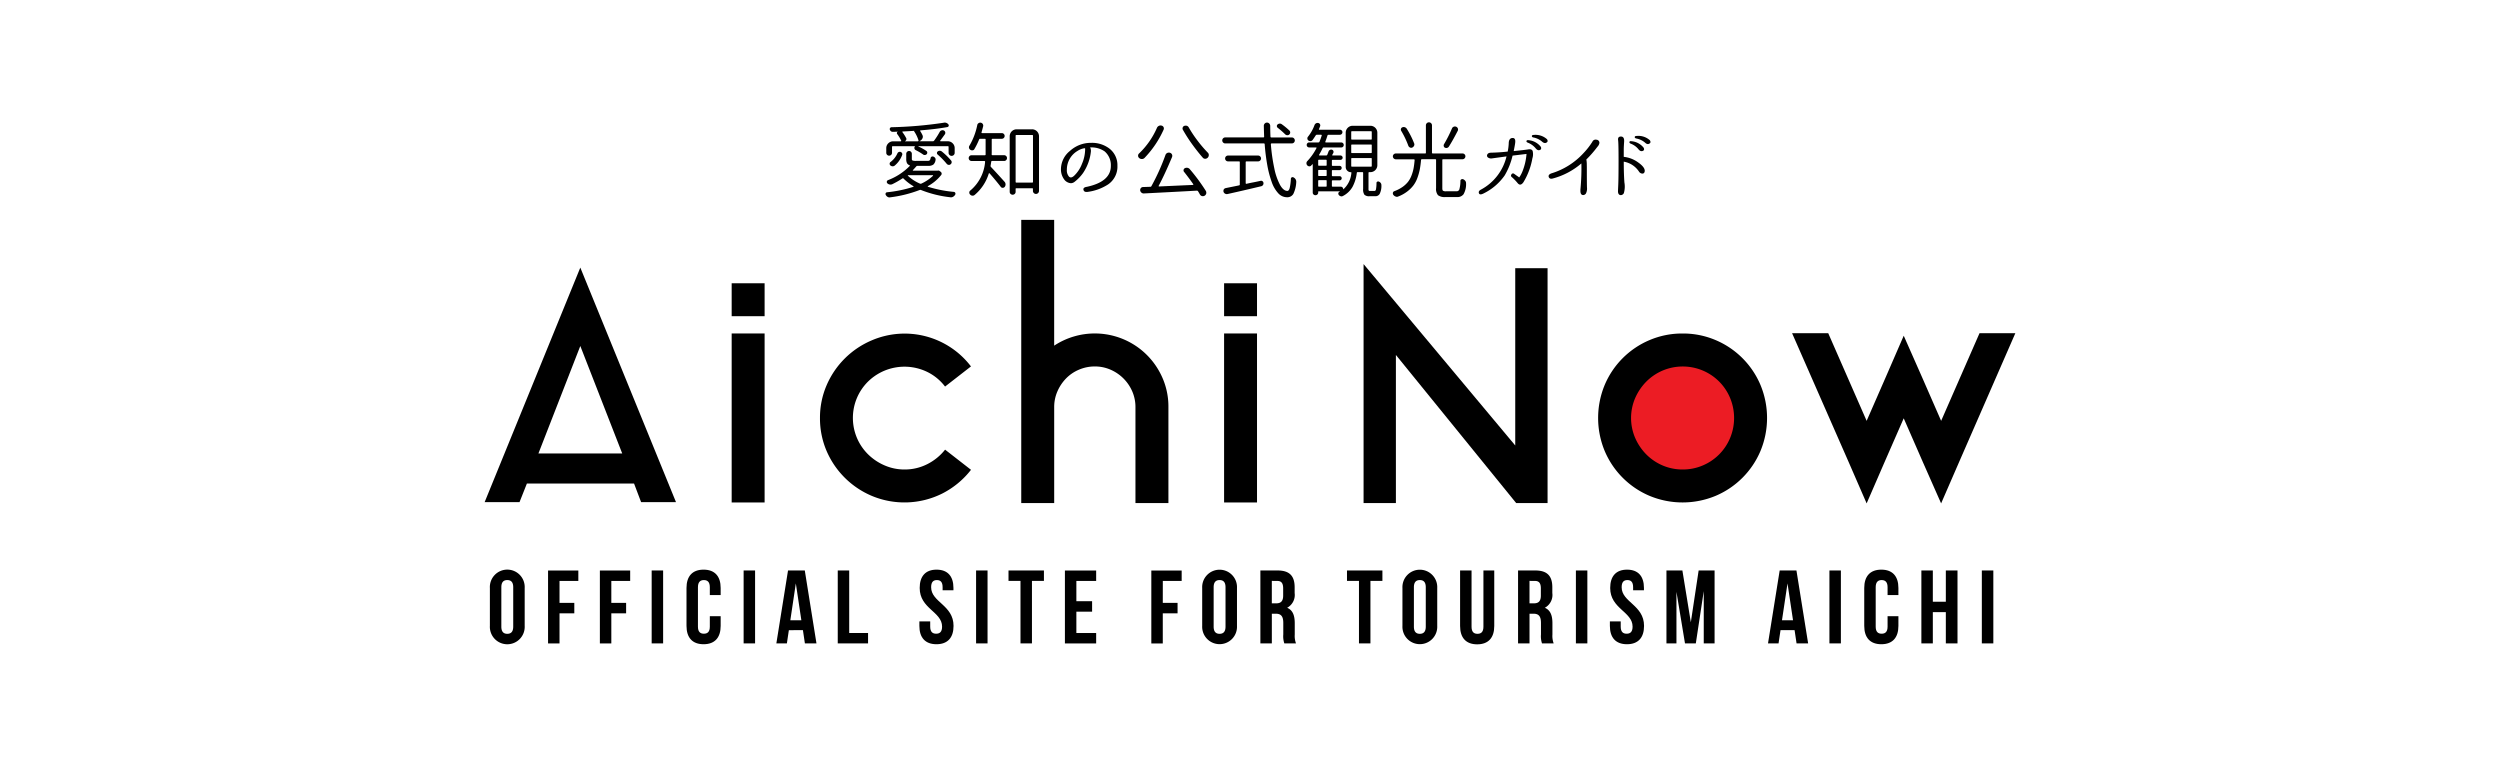 <svg xmlns="http://www.w3.org/2000/svg" width="300" height="92" viewBox="0 0 300 92">
  <defs>
    <style>
      .a {
        fill: #ec1c24;
      }
    </style>
  </defs>
  <g>
    <g>
      <g>
        <path d="M58.158,60.255,69.637,32.111,81.119,60.255H76.932l-.844-2.228H63.226l-.883,2.228Zm6.452-5.837H74.667l-5.03-12.9Z"/>
        <path d="M87.8,37.946V33.991h3.953v3.955Zm3.953,2.073V60.293H87.8V40.019Z"/>
        <path d="M108.534,56.339a5.957,5.957,0,0,0,2.763-.653,6.354,6.354,0,0,0,2.114-1.728l3.109,2.419a10.242,10.242,0,0,1-3.457,2.851,10.155,10.155,0,0,1-8.447.278,10.238,10.238,0,0,1-5.426-5.393,9.9,9.9,0,0,1-.793-3.957,9.8,9.8,0,0,1,.793-3.916,10.233,10.233,0,0,1,5.426-5.4,10.01,10.01,0,0,1,11.9,3.13l-3.109,2.418a5.984,5.984,0,0,0-2.114-1.746,6.25,6.25,0,0,0-7.142,1.16,6.156,6.156,0,0,0-1.324,1.965,6.163,6.163,0,0,0,0,4.769,6.127,6.127,0,0,0,1.324,1.966,6.433,6.433,0,0,0,1.978,1.336A5.936,5.936,0,0,0,108.534,56.339Z"/>
        <path d="M136.255,41.479a8.814,8.814,0,0,1,2.879,3.13,8.593,8.593,0,0,1,1.076,4.243V60.37h-3.955V48.852a4.684,4.684,0,0,0-.384-1.883,5,5,0,0,0-2.613-2.61,4.653,4.653,0,0,0-1.878-.384,4.8,4.8,0,0,0-1.9.384,4.726,4.726,0,0,0-1.554,1.055,5.19,5.19,0,0,0-1.038,1.555,4.668,4.668,0,0,0-.385,1.883V60.37h-3.953V26.388H126.5V41.479a8.856,8.856,0,0,1,9.754,0Z"/>
        <path d="M146.891,37.946V33.991h3.951v3.955Zm3.951,2.073V60.293h-3.951V40.019Z"/>
        <path d="M167.508,60.37h-3.879V31.688l18.2,21.769V32.186h3.879V60.37h-3.764L167.508,42.594Z"/>
        <path d="M201.91,40.021a9.953,9.953,0,0,1,3.955.787,10.1,10.1,0,0,1,5.394,5.393,10.336,10.336,0,0,1,0,7.912,10.117,10.117,0,0,1-5.394,5.393,10.329,10.329,0,0,1-7.909,0,10.115,10.115,0,0,1-5.395-5.393,10.348,10.348,0,0,1,0-7.912,10.1,10.1,0,0,1,5.395-5.393A9.951,9.951,0,0,1,201.91,40.021Z"/>
        <path class="a" d="M201.929,56.339a6.046,6.046,0,0,0,2.391-.48,6.12,6.12,0,0,0,3.293-3.3,6.262,6.262,0,0,0,0-4.8,6.122,6.122,0,0,0-3.293-3.3,6.2,6.2,0,0,0-4.784,0,6.185,6.185,0,0,0-1.971,1.325,6.5,6.5,0,0,0-1.341,1.977,6.052,6.052,0,0,0,0,4.8,6.494,6.494,0,0,0,1.341,1.978,6.168,6.168,0,0,0,1.971,1.325A6.056,6.056,0,0,0,201.929,56.339Z"/>
        <path d="M241.842,39.982l-6.756,15.474-2.152,4.952-2.188-4.952-2.3-5.26-2.3,5.26-2.149,4.952-2.154-4.952-6.793-15.474h4.337l4.61,10.521,2.3-5.261,2.151-4.955,2.189,4.955,2.3,5.261,4.606-10.521Z"/>
      </g>
      <g>
        <path d="M58.786,70.557a2.091,2.091,0,1,1,4.176,0v4.551a2.091,2.091,0,1,1-4.176,0Zm1.375,4.638c0,.625.276.862.712.862s.714-.237.714-.862V70.47c0-.625-.276-.862-.714-.862s-.712.237-.712.862Z"/>
        <path d="M67.142,72.345h1.775V73.6H67.142v3.612H65.767v-8.75H69.4v1.25H67.142Z"/>
        <path d="M73.359,72.345h1.775V73.6H73.359v3.612H71.985v-8.75h3.636v1.25H73.359Z"/>
        <path d="M78.2,68.457h1.375v8.75H78.2Z"/>
        <path d="M86.479,73.945v1.163c0,1.4-.7,2.2-2.05,2.2s-2.049-.8-2.049-2.2V70.557c0-1.4.7-2.2,2.049-2.2s2.05.8,2.05,2.2v.851h-1.3V70.47c0-.625-.275-.862-.713-.862s-.713.237-.713.862v4.725c0,.625.276.85.713.85s.713-.225.713-.85v-1.25Z"/>
        <path d="M89.235,68.457H90.61v8.75H89.235Z"/>
        <path d="M97.976,77.207H96.588l-.237-1.587H94.663l-.237,1.587H93.163l1.4-8.75h2.012Zm-3.137-2.774h1.324L95.5,70.008Z"/>
        <path d="M100.53,68.457h1.375v7.5h2.262v1.25H100.53Z"/>
        <path d="M112.387,68.358c1.338,0,2.026.8,2.026,2.2v.276h-1.3V70.47c0-.625-.251-.862-.687-.862s-.689.237-.689.862c0,1.8,2.688,2.137,2.688,4.638,0,1.4-.7,2.2-2.05,2.2s-2.05-.8-2.05-2.2V74.57h1.3v.625c0,.625.275.85.713.85s.712-.225.712-.85c0-1.8-2.687-2.137-2.687-4.638C110.363,69.158,111.051,68.358,112.387,68.358Z"/>
        <path d="M117.13,68.457h1.376v8.75H117.13Z"/>
        <path d="M121.021,68.457h4.25v1.25h-1.437v7.5h-1.375v-7.5h-1.438Z"/>
        <path d="M129.164,72.145h1.888V73.4h-1.888v2.562h2.375v1.25h-3.75v-8.75h3.75v1.25h-2.375Z"/>
        <path d="M139.534,72.345h1.774V73.6h-1.774v3.612h-1.375v-8.75H141.8v1.25h-2.262Z"/>
        <path d="M144.263,70.557a2.09,2.09,0,1,1,4.175,0v4.551a2.09,2.09,0,1,1-4.175,0Zm1.375,4.638c0,.625.275.862.712.862s.713-.237.713-.862V70.47c0-.625-.275-.862-.713-.862s-.712.237-.712.862Z"/>
        <path d="M154.118,77.207a2.691,2.691,0,0,1-.124-1.074V74.758c0-.813-.276-1.113-.9-1.113h-.474v3.562h-1.375v-8.75h2.074c1.425,0,2.038.663,2.038,2.013v.688a1.746,1.746,0,0,1-.9,1.775c.687.287.913.949.913,1.862v1.35a2.581,2.581,0,0,0,.149,1.062Zm-1.5-7.5V72.4h.536c.513,0,.826-.225.826-.925v-.862c0-.626-.212-.9-.7-.9Z"/>
        <path d="M161.639,68.457h4.25v1.25h-1.437v7.5h-1.376v-7.5h-1.437Z"/>
        <path d="M168.293,70.557a2.09,2.09,0,1,1,4.175,0v4.551a2.09,2.09,0,1,1-4.175,0Zm1.375,4.638c0,.625.275.862.712.862s.713-.237.713-.862V70.47c0-.625-.275-.862-.713-.862s-.712.237-.712.862Z"/>
        <path d="M176.586,68.457v6.75c0,.626.275.85.712.85s.713-.224.713-.85v-6.75h1.3V75.12c0,1.4-.7,2.2-2.05,2.2s-2.05-.8-2.05-2.2V68.457Z"/>
        <path d="M185.04,77.207a2.691,2.691,0,0,1-.124-1.074V74.758c0-.813-.276-1.113-.9-1.113h-.474v3.562h-1.375v-8.75h2.074c1.425,0,2.037.663,2.037,2.013v.688a1.746,1.746,0,0,1-.9,1.775c.687.287.913.949.913,1.862v1.35a2.581,2.581,0,0,0,.149,1.062Zm-1.5-7.5V72.4h.536c.513,0,.826-.225.826-.925v-.862c0-.626-.212-.9-.7-.9Z"/>
        <path d="M189.108,68.457h1.375v8.75h-1.375Z"/>
        <path d="M195.248,68.358c1.338,0,2.026.8,2.026,2.2v.276h-1.3V70.47c0-.625-.251-.862-.687-.862s-.688.237-.688.862c0,1.8,2.687,2.137,2.687,4.638,0,1.4-.7,2.2-2.05,2.2s-2.05-.8-2.05-2.2V74.57h1.3v.625c0,.625.274.85.712.85s.712-.225.712-.85c0-1.8-2.687-2.137-2.687-4.638C193.224,69.158,193.912,68.358,195.248,68.358Z"/>
        <path d="M202.9,74.67l.937-6.213h1.913v8.75h-1.3V70.933l-.951,6.274h-1.3l-1.025-6.187v6.187h-1.2v-8.75h1.913Z"/>
        <path d="M216.976,77.207h-1.389l-.237-1.587h-1.687l-.237,1.587h-1.264l1.4-8.75h2.012Zm-3.138-2.774h1.325l-.663-4.425Z"/>
        <path d="M219.531,68.457h1.375v8.75h-1.375Z"/>
        <path d="M227.809,73.945v1.163c0,1.4-.7,2.2-2.05,2.2s-2.05-.8-2.05-2.2V70.557c0-1.4.7-2.2,2.05-2.2s2.05.8,2.05,2.2v.851h-1.3V70.47c0-.625-.275-.862-.713-.862s-.712.237-.712.862v4.725c0,.625.275.85.712.85s.713-.225.713-.85v-1.25Z"/>
        <path d="M231.94,77.207h-1.375v-8.75h1.375v3.751H233.5V68.457h1.4v8.75h-1.4V73.458H231.94Z"/>
        <path d="M237.82,68.457H239.2v8.75H237.82Z"/>
      </g>
    </g>
    <g>
      <path d="M112.534,20.475a.247.247,0,0,1,.211.039l.135.1a.268.268,0,0,1,.115.182.247.247,0,0,1-.048.2,5.239,5.239,0,0,1-1.595,1.336.031.031,0,0,0-.024.039.046.046,0,0,0,.024.038,14.829,14.829,0,0,0,3.1.615.214.214,0,0,1,.183.125.253.253,0,0,1,.019.1.224.224,0,0,1-.038.125.7.7,0,0,1-.25.24.54.54,0,0,1-.26.068.259.259,0,0,1-.067-.01,13.45,13.45,0,0,1-3.5-.865.236.236,0,0,0-.173-.01,14.971,14.971,0,0,1-3.566.885.193.193,0,0,1-.057.009.418.418,0,0,1-.231-.067.545.545,0,0,1-.212-.221.213.213,0,0,1-.038-.116.256.256,0,0,1,.019-.1.2.2,0,0,1,.163-.115,15.216,15.216,0,0,0,3.162-.654.046.046,0,0,0,.024-.038.03.03,0,0,0-.024-.038,5.967,5.967,0,0,1-1.181-.913.1.1,0,0,0-.145-.01,10.578,10.578,0,0,1-1.22.692.546.546,0,0,1-.3.029.553.553,0,0,1-.278-.144.233.233,0,0,1,.067-.375,7.25,7.25,0,0,0,2.615-1.7.058.058,0,0,0,.018-.058.059.059,0,0,0-.047-.038.555.555,0,0,1-.3-.255,1.124,1.124,0,0,1-.086-.5v-.606a.328.328,0,0,1,.1-.244.324.324,0,0,1,.24-.1.313.313,0,0,1,.236.1.339.339,0,0,1,.095.244v.6a.2.2,0,0,0,.092.2,1.205,1.205,0,0,0,.408.043h1.384a.391.391,0,0,0,.255-.063.484.484,0,0,0,.111-.274.229.229,0,0,1,.115-.163.239.239,0,0,1,.211-.019.441.441,0,0,1,.217.163.308.308,0,0,1,.053.25.89.89,0,0,1-.27.553,1.009,1.009,0,0,1-.615.149h-1.278a.19.19,0,0,0-.153.067c-.136.16-.27.307-.4.442a.038.038,0,0,0,.028.067h2.951Zm-5.391-2.931a.085.085,0,0,0-.1.1v.673a.346.346,0,1,1-.691,0v-.519a.8.8,0,0,1,.244-.6.816.816,0,0,1,.591-.24h.894a.066.066,0,0,0,.058-.029.062.062,0,0,0,0-.067,4.78,4.78,0,0,0-.481-.788.181.181,0,0,1-.029-.15.15.15,0,0,1,.1-.11V15.8c-.135.007-.337.013-.606.02a.327.327,0,0,1-.216-.077.428.428,0,0,1-.13-.193.206.206,0,0,1,.029-.182.2.2,0,0,1,.154-.1,48.7,48.7,0,0,0,6.276-.538.447.447,0,0,1,.125-.019.565.565,0,0,1,.442.211.2.2,0,0,1-.116.327q-1.326.24-3.21.394a.053.053,0,0,0-.053.029.056.056,0,0,0,0,.057,3.5,3.5,0,0,1,.27.481.437.437,0,0,1-.01.413.6.6,0,0,1-.327.3c-.006,0-.006.009,0,.029h1.586a.186.186,0,0,0,.154-.077,9.165,9.165,0,0,0,.673-1.057.394.394,0,0,1,.22-.173.352.352,0,0,1,.279.019.313.313,0,0,1,.116.451q-.337.471-.558.76a.036.036,0,0,0,0,.048.045.045,0,0,0,.042.029h.856a.814.814,0,0,1,.591.24.8.8,0,0,1,.245.6v.548a.365.365,0,1,1-.73,0v-.7a.086.086,0,0,0-.1-.1h-3.517c-.013,0-.019,0-.019.014a.032.032,0,0,0,.009.024,5.987,5.987,0,0,1,.952.529.237.237,0,0,1,.115.188.264.264,0,0,1-.067.206.347.347,0,0,1-.212.1.28.28,0,0,1-.22-.063,6.708,6.708,0,0,0-.894-.528.271.271,0,0,1-.149-.2.278.278,0,0,1,.062-.24c.006,0,.008,0,0-.015s-.008-.014-.015-.014Zm.211,2.335a.374.374,0,0,1-.259.077.417.417,0,0,1-.26-.115.253.253,0,0,1-.077-.207.261.261,0,0,1,.115-.2,2.634,2.634,0,0,0,.817-1.028.3.3,0,0,1,.164-.163.311.311,0,0,1,.23-.01.317.317,0,0,1,.169.159.264.264,0,0,1,0,.225A2.99,2.99,0,0,1,107.354,19.879Zm2.345-4.113c-.019-.032-.013-.051.019-.058V15.7q-.9.057-1.384.077c-.025,0-.042.009-.048.028a.067.067,0,0,0,.009.058,4.914,4.914,0,0,1,.453.721.234.234,0,0,1,0,.2.273.273,0,0,1-.149.153c0,.014,0,.02.01.02h1.538a.075.075,0,0,0,.062-.034.069.069,0,0,0,.015-.062A4.074,4.074,0,0,0,109.7,15.766Zm2.258,5.334a.044.044,0,0,0,.01-.048.038.038,0,0,0-.039-.029h-2.95a.037.037,0,0,0-.038.029c-.006.019,0,.032.009.038a4.922,4.922,0,0,0,1.442.942.2.2,0,0,0,.173,0A5.215,5.215,0,0,0,111.957,21.1Zm.558-2.557a.227.227,0,0,1-.081-.192.22.22,0,0,1,.1-.182.4.4,0,0,1,.241-.077h.009a.424.424,0,0,1,.25.1,8.288,8.288,0,0,1,1.095,1.067.3.3,0,0,1,.068.245.3.3,0,0,1-.135.216.282.282,0,0,1-.24.062.352.352,0,0,1-.221-.129A8.8,8.8,0,0,0,112.515,18.543Z"/>
      <path d="M119.107,16.66a.085.085,0,0,0-.1.1v1.528a2.14,2.14,0,0,1-.01.24.1.1,0,0,0,.029.068.094.094,0,0,0,.068.028h1.4a.346.346,0,0,1,.245.591.331.331,0,0,1-.245.1h-1.442a.1.1,0,0,0-.106.1c-.019.129-.044.286-.076.471a.191.191,0,0,0,.057.164q.481.5,1.624,1.768a.473.473,0,0,1,.116.317.465.465,0,0,1-.1.288.305.305,0,0,1-.245.116.273.273,0,0,1-.236-.125q-.556-.722-1.336-1.615a.061.061,0,0,0-.053-.014.046.046,0,0,0-.042.034,5.4,5.4,0,0,1-1.711,2.585.35.35,0,0,1-.222.077h-.048a.411.411,0,0,1-.259-.135.323.323,0,0,1-.1-.249.284.284,0,0,1,.12-.231,5.013,5.013,0,0,0,1.778-3.451.1.1,0,0,0-.024-.067.079.079,0,0,0-.063-.029h-1.528a.341.341,0,0,1-.254-.1.348.348,0,0,1,0-.49.345.345,0,0,1,.254-.1h1.576a.085.085,0,0,0,.1-.1V16.756a.085.085,0,0,0-.1-.1h-.557a.118.118,0,0,0-.125.086,8.685,8.685,0,0,1-.567,1.153.27.27,0,0,1-.216.145.379.379,0,0,1-.274-.068.359.359,0,0,1-.154-.23.338.338,0,0,1,.058-.269,7.97,7.97,0,0,0,.932-2.461.331.331,0,0,1,.154-.23.346.346,0,0,1,.2-.067.331.331,0,0,1,.077.009.339.339,0,0,1,.227.154.347.347,0,0,1,.052.269c-.057.23-.125.477-.2.74a.067.067,0,0,0,.068.086h2.364a.334.334,0,0,1,.245.1.337.337,0,0,1,0,.481.334.334,0,0,1-.245.1Zm2.057-.308a.836.836,0,0,1,.836-.836h1.845a.835.835,0,0,1,.836.836v6.555a.365.365,0,1,1-.73,0v-.241c0-.051-.023-.076-.067-.076h-1.932c-.051,0-.077.028-.077.086v.337a.334.334,0,0,1-.106.254.348.348,0,0,1-.249.1.353.353,0,0,1-.251-.1.337.337,0,0,1-.105-.254Zm.711,5.459a.085.085,0,0,0,.1.1h1.884a.085.085,0,0,0,.1-.1V16.3a.085.085,0,0,0-.1-.1h-1.884a.085.085,0,0,0-.1.1Z"/>
      <path d="M130.823,17.7a.959.959,0,0,1,.087.461,5.666,5.666,0,0,1-.952,2.614,5.076,5.076,0,0,1-.99,1.029.766.766,0,0,1-.451.182,1.107,1.107,0,0,1-.721-.336,2.007,2.007,0,0,1-.481-1.375,2.832,2.832,0,0,1,1.076-2.162,3.716,3.716,0,0,1,2.557-.971,3.422,3.422,0,0,1,1.951.529,2.5,2.5,0,0,1,1.192,2.21,2.586,2.586,0,0,1-1.134,2.259,5.928,5.928,0,0,1-2.5.894c-.256.019-.4-.068-.442-.26s.1-.31.413-.356q2.874-.624,2.874-2.508a2.17,2.17,0,0,0-.74-1.739,2.726,2.726,0,0,0-1.625-.481C130.8,17.688,130.765,17.691,130.823,17.7Zm-1.989,3.44h.009a3.877,3.877,0,0,0,.99-1.47,4.522,4.522,0,0,0,.385-1.826q0-.076-.135-.048a2.161,2.161,0,0,0-.8.327,2.592,2.592,0,0,0-1.259,2.229,1.13,1.13,0,0,0,.27.856.373.373,0,0,0,.221.086A.566.566,0,0,0,128.834,21.138Z"/>
      <path d="M138.838,15.333a.451.451,0,0,1,.231-.23.423.423,0,0,1,.192-.048.472.472,0,0,1,.134.019.349.349,0,0,1,.231.5,11.935,11.935,0,0,1-2.278,3.373.433.433,0,0,1-.317.135h-.01a.47.47,0,0,1-.317-.116.364.364,0,0,1-.134-.288.337.337,0,0,1,.115-.259A9.5,9.5,0,0,0,138.838,15.333Zm3.258,5.305a.293.293,0,0,1,.1-.461.507.507,0,0,1,.212-.048.579.579,0,0,1,.1.01.491.491,0,0,1,.269.163,22.574,22.574,0,0,1,1.923,2.605.44.44,0,0,1,.057.211.574.574,0,0,1-.009.106.429.429,0,0,1-.193.26.388.388,0,0,1-.2.057.649.649,0,0,1-.116-.01.42.42,0,0,1-.25-.192q-.1-.192-.23-.394a.161.161,0,0,0-.154-.067q-2.019.115-6.344.336h-.028a.4.4,0,0,1-.26-.1.44.44,0,0,1-.153-.269V22.8a.362.362,0,0,1,.086-.231.336.336,0,0,1,.25-.124l.884-.03a.136.136,0,0,0,.135-.086,25.435,25.435,0,0,0,1.672-3.71.448.448,0,0,1,.212-.259.5.5,0,0,1,.211-.048.441.441,0,0,1,.124.019.379.379,0,0,1,.241.2.369.369,0,0,1,.039.163.438.438,0,0,1-.029.154q-.874,2.085-1.605,3.45a.065.065,0,0,0,0,.053.058.058,0,0,0,.053.024q2.182-.1,4.056-.182a.049.049,0,0,0,.044-.029.058.058,0,0,0,0-.058Q142.671,21.359,142.1,20.638Zm-.145-5.055a.3.3,0,0,1-.047-.163.351.351,0,0,1,.019-.115.316.316,0,0,1,.192-.2.5.5,0,0,1,.164-.029.581.581,0,0,1,.143.019.421.421,0,0,1,.231.2,13.972,13.972,0,0,0,1.057,1.59,14.8,14.8,0,0,0,1.231,1.437.381.381,0,0,1,.115.279.446.446,0,0,1-.125.317.439.439,0,0,1-.3.135h-.009a.366.366,0,0,1-.289-.135q-.6-.682-1.254-1.581A18.567,18.567,0,0,1,141.951,15.583Z"/>
      <path d="M155.013,17.208H152.6a.089.089,0,0,0-.067.028.091.091,0,0,0-.03.068,21.91,21.91,0,0,0,.414,2.9,7.278,7.278,0,0,0,.687,1.985q.41.72.88.721c.121,0,.214-.116.278-.346a6.073,6.073,0,0,0,.144-1.125.184.184,0,0,1,.12-.163.2.2,0,0,1,.207.019.566.566,0,0,1,.317.49v.058a3.653,3.653,0,0,1-.351,1.432.843.843,0,0,1-.774.394,1.419,1.419,0,0,1-1.042-.485,3.817,3.817,0,0,1-.783-1.36,12.363,12.363,0,0,1-.524-2,24.428,24.428,0,0,1-.313-2.513.094.094,0,0,0-.105-.1h-4.623a.354.354,0,0,1-.259-.106.36.36,0,0,1,0-.51.353.353,0,0,1,.259-.105h4.575a.084.084,0,0,0,.062-.024.1.1,0,0,0,.024-.072q-.019-.5-.038-1.3a.377.377,0,0,1,.111-.269.356.356,0,0,1,.269-.115.37.37,0,0,1,.269.11.414.414,0,0,1,.12.274q0,.711.029,1.3a.094.094,0,0,0,.105.1h2.451a.355.355,0,0,1,.26.105.36.36,0,0,1,0,.51A.356.356,0,0,1,155.013,17.208Zm-5.43,2.162a.085.085,0,0,0-.1.1v2.509a.075.075,0,0,0,.029.062.07.07,0,0,0,.067.014c.167-.038.439-.1.817-.172s.669-.138.875-.183a.269.269,0,0,1,.23.048.273.273,0,0,1,.115.211.337.337,0,0,1-.062.25.351.351,0,0,1-.226.144q-2.211.53-4.027.932a.424.424,0,0,1-.293-.047.385.385,0,0,1-.187-.231.481.481,0,0,1,0-.193.292.292,0,0,1,.091-.153.34.34,0,0,1,.168-.087c.147-.032.4-.083.754-.154s.636-.127.841-.173a.106.106,0,0,0,.1-.115V19.466a.086.086,0,0,0-.1-.1h-1.306a.349.349,0,0,1-.251-.1.35.35,0,0,1,0-.5.353.353,0,0,1,.251-.1h3.6a.351.351,0,0,1,.25.1.348.348,0,0,1,0,.5.347.347,0,0,1-.25.1Zm5.142-3.71a.324.324,0,0,1,.1.245.328.328,0,0,1-.111.236.315.315,0,0,1-.245.086.387.387,0,0,1-.245-.106,9.725,9.725,0,0,0-.9-.788.25.25,0,0,1-.1-.2.226.226,0,0,1,.091-.2.425.425,0,0,1,.245-.1.376.376,0,0,1,.255.077A8.455,8.455,0,0,1,154.725,15.66Z"/>
      <path d="M164.431,22.916h.5c.089,0,.15-.057.183-.173a4.318,4.318,0,0,0,.066-.788.169.169,0,0,1,.1-.158.215.215,0,0,1,.2,0,.507.507,0,0,1,.221.183.426.426,0,0,1,.067.23,2.152,2.152,0,0,1-.212,1.067.59.59,0,0,1-.547.269h-.654a.82.82,0,0,1-.625-.178,1.119,1.119,0,0,1-.154-.7V20.754a.084.084,0,0,0-.095-.1h-.558a.092.092,0,0,0-.106.086,4.733,4.733,0,0,1-.514,1.682,2.8,2.8,0,0,1-1.167,1.105.341.341,0,0,1-.154.039.3.3,0,0,1-.106-.019.41.41,0,0,1-.221-.154.252.252,0,0,1,.077-.384l.057-.02a.016.016,0,0,0-.009-.029h-2.547a.043.043,0,0,0-.048.049v.1a.3.3,0,0,1-.1.226.339.339,0,0,1-.462,0,.3.3,0,0,1-.095-.226V19.726a.025.025,0,0,0-.015-.025.022.022,0,0,0-.024.006q-.067.076-.144.153a.275.275,0,0,1-.235.1.338.338,0,0,1-.236-.115.359.359,0,0,1-.1-.25.351.351,0,0,1,.1-.259,6.75,6.75,0,0,0,1.1-1.557.056.056,0,0,0,0-.058.053.053,0,0,0-.053-.029h-.817a.294.294,0,0,1-.3-.3.3.3,0,0,1,.3-.3h1.1a.138.138,0,0,0,.135-.086q.162-.395.269-.75a.06.06,0,0,0-.015-.058.069.069,0,0,0-.053-.028h-.509a.159.159,0,0,0-.145.077c-.134.211-.263.4-.384.567a.328.328,0,0,1-.231.12.364.364,0,0,1-.259-.072.3.3,0,0,1-.125-.212.3.3,0,0,1,.067-.24,4.929,4.929,0,0,0,.788-1.4.4.4,0,0,1,.356-.26.447.447,0,0,1,.1.01.288.288,0,0,1,.2.153.27.27,0,0,1,.01.25c-.039.109-.084.221-.135.337a.043.043,0,0,0,0,.043.047.047,0,0,0,.043.024h2.47a.3.3,0,0,1,.216.087.278.278,0,0,1,.091.211.313.313,0,0,1-.307.308h-1.365a.119.119,0,0,0-.125.086q-.125.414-.259.75a.06.06,0,0,0,.01.057.062.062,0,0,0,.057.029h1.846a.3.3,0,0,1,.3.3.294.294,0,0,1-.3.3h-2.1a.137.137,0,0,0-.135.087c-.134.282-.276.544-.423.788a.054.054,0,0,0,.049.086h.806a.13.13,0,0,0,.126-.086c.057-.135.108-.266.153-.394a.348.348,0,0,1,.168-.188.321.321,0,0,1,.246-.024.278.278,0,0,1,.153.394c-.044.084-.086.16-.124.231a.047.047,0,0,0,0,.043.036.036,0,0,0,.038.024h.942a.264.264,0,0,1,.187.077.255.255,0,0,1,0,.375.264.264,0,0,1-.187.077h-.923a.085.085,0,0,0-.1.1v.519a.085.085,0,0,0,.1.1h.826a.241.241,0,0,1,.178.072.238.238,0,0,1,.073.178.254.254,0,0,1-.073.182.231.231,0,0,1-.178.077h-.826a.085.085,0,0,0-.1.1v.529a.085.085,0,0,0,.1.1h.826a.248.248,0,0,1,.251.25.238.238,0,0,1-.073.178.241.241,0,0,1-.178.072h-.826a.085.085,0,0,0-.1.1V22.3a.084.084,0,0,0,.1.1h.961a.3.3,0,0,1,.3.3.015.015,0,0,0,.01.015c.006,0,.012,0,.019-.005a2.972,2.972,0,0,0,.951-1.98c.007-.045-.013-.067-.057-.067a.6.6,0,0,1-.442-.187.619.619,0,0,1-.183-.447v-4.1a.836.836,0,0,1,.836-.836h2.124a.836.836,0,0,1,.836.836v3.893a.836.836,0,0,1-.836.836h-.125a.085.085,0,0,0-.1.1v1.9a.415.415,0,0,0,.034.216C164.285,22.9,164.341,22.916,164.431,22.916ZM159.1,19.889a.085.085,0,0,0,.1-.1v-.519a.085.085,0,0,0-.1-.1h-.817a.085.085,0,0,0-.1.1v.519a.085.085,0,0,0,.1.1Zm0,1.23a.085.085,0,0,0,.1-.1v-.529a.085.085,0,0,0-.1-.1h-.817a.085.085,0,0,0-.1.1v.529a.085.085,0,0,0,.1.1Zm-.817.5a.085.085,0,0,0-.1.1V22.3a.084.084,0,0,0,.1.1h.817a.084.084,0,0,0,.1-.1v-.586a.085.085,0,0,0-.1-.1Zm3.959-5.872a.085.085,0,0,0-.095.1v.807a.085.085,0,0,0,.095.1h2.269a.085.085,0,0,0,.1-.1v-.807a.085.085,0,0,0-.1-.1Zm0,1.595a.085.085,0,0,0-.095.1v.827a.085.085,0,0,0,.095.1h2.269a.085.085,0,0,0,.1-.1v-.827a.085.085,0,0,0-.1-.1Zm0,1.624a.085.085,0,0,0-.095.1V19.9a.085.085,0,0,0,.095.1h2.269a.085.085,0,0,0,.1-.1v-.836a.085.085,0,0,0-.1-.1Z"/>
      <path d="M173.523,22.955h1.25a.344.344,0,0,0,.35-.231,4.061,4.061,0,0,0,.13-1.028.184.184,0,0,1,.11-.173.255.255,0,0,1,.227-.01.6.6,0,0,1,.249.2.413.413,0,0,1,.087.25,2.458,2.458,0,0,1-.3,1.345.907.907,0,0,1-.807.337h-1.365a1.325,1.325,0,0,1-.894-.221,1.173,1.173,0,0,1-.231-.846V19.207a.086.086,0,0,0-.1-.1H170.63a.1.1,0,0,0-.106.1,10.975,10.975,0,0,1-.153,1.143,6.752,6.752,0,0,1-.288,1.009,3.47,3.47,0,0,1-.482.9,3.915,3.915,0,0,1-.744.73,4.343,4.343,0,0,1-1.072.592.35.35,0,0,1-.317,0,.564.564,0,0,1-.269-.2.317.317,0,0,1-.058-.173.484.484,0,0,1,.01-.087.258.258,0,0,1,.173-.182,4.3,4.3,0,0,0,.971-.5,3.145,3.145,0,0,0,.668-.62,2.96,2.96,0,0,0,.422-.769,4.943,4.943,0,0,0,.245-.855c.052-.276.093-.6.125-.98a.1.1,0,0,0-.024-.068.075.075,0,0,0-.062-.029H167.5a.36.36,0,0,1-.356-.355.324.324,0,0,1,.106-.245.352.352,0,0,1,.25-.1h3.508a.085.085,0,0,0,.1-.1V15.045a.36.36,0,0,1,.365-.365.36.36,0,0,1,.365.365v3.268a.085.085,0,0,0,.1.1h3.556a.35.35,0,0,1,.249.1.324.324,0,0,1,.106.245.36.36,0,0,1-.355.355h-2.316a.086.086,0,0,0-.1.1V22.58c0,.16.027.263.082.307A.652.652,0,0,0,173.523,22.955ZM169.7,17.208a.339.339,0,0,1-.015.288.439.439,0,0,1-.216.211.322.322,0,0,1-.278-.009.394.394,0,0,1-.193-.212,10.564,10.564,0,0,0-.855-1.787.3.3,0,0,1-.024-.25.275.275,0,0,1,.168-.173.4.4,0,0,1,.288-.01.441.441,0,0,1,.231.173A10.425,10.425,0,0,1,169.7,17.208Zm4.536-1.788a.344.344,0,0,1,.207-.211.383.383,0,0,1,.3,0,.359.359,0,0,1,.178.505q-.633,1.221-1.066,1.893a.362.362,0,0,1-.207.14.37.37,0,0,1-.255-.025.255.255,0,0,1-.143-.182.312.312,0,0,1,.028-.231A15.851,15.851,0,0,0,174.234,15.42Z"/>
      <path d="M180.923,18.188a6.308,6.308,0,0,0,.124-.952c0-.429.145-.655.433-.677s.4.184.337.62c-.02.167-.077.484-.173.951q1.363-.135,1.787-.211c.25-.032.411.032.485.192a1.641,1.641,0,0,1-.033.9,8.211,8.211,0,0,1-1.077,2.865q-.356.5-.687.1a6.151,6.151,0,0,0-.658-.687q-.222-.153-.091-.351a.211.211,0,0,1,.312-.091q.423.307.538.375l.029.038a.207.207,0,0,0,.068.019,3.609,3.609,0,0,0,.37-.691,7.063,7.063,0,0,0,.494-2.115l-1.672.2a8.447,8.447,0,0,1-.951,2.384,6.66,6.66,0,0,1-2.6,2.191c-.269.121-.432.1-.489-.068s.015-.3.22-.413a6.129,6.129,0,0,0,3.095-4q-.759.106-1.749.24a.63.63,0,0,1-.509-.134.276.276,0,0,1-.039-.351q.107-.2.48-.2Q180,18.295,180.923,18.188Zm2.518-1.365a2.106,2.106,0,0,1,1.461.8c.089.218.022.352-.2.4-.148.025-.295-.058-.443-.25a2.282,2.282,0,0,0-.922-.654c-.128-.051-.181-.119-.159-.2S183.287,16.8,183.441,16.823Zm.624-.634a2.067,2.067,0,0,1,1.577.519q.192.308-.125.432-.212.087-.481-.153a2.236,2.236,0,0,0-1.028-.491c-.128-.025-.189-.083-.183-.172S183.912,16.189,184.065,16.189Z"/>
      <path d="M190.361,19.139a3.237,3.237,0,0,1,.053.529c0,.173.006.3.006.394q0,1.96.018,2.441a1.308,1.308,0,0,1-.124.711.409.409,0,0,1-.327.193c-.224,0-.337-.167-.337-.5,0-.1,0-.183.01-.26a26.64,26.64,0,0,0,.106-3.037,8.645,8.645,0,0,1-3.422,1.807q-.384.106-.49-.168c-.071-.183.026-.328.288-.437a8.622,8.622,0,0,0,3.883-2.442,8.708,8.708,0,0,0,1.058-1.355.421.421,0,0,1,.489-.25.368.368,0,0,1,.356.4.877.877,0,0,1-.24.452A13.061,13.061,0,0,1,190.361,19.139Z"/>
      <path d="M194.851,18.822a3.555,3.555,0,0,1,1.707.654q.811.567.812,1.018-.019.338-.289.337a.492.492,0,0,1-.384-.212,2.741,2.741,0,0,0-1.846-1.22q0,1.413.077,2.489a2.841,2.841,0,0,1-.066,1.288.429.429,0,0,1-.347.24q-.356,0-.355-.48,0-.03.033-.793t.034-2.84q0-2.22-.058-2.509-.039-.423.365-.408c.269.009.39.219.361.629s-.044.718-.044.923Zm.942-1.874a2.085,2.085,0,0,1,1.452.788c.1.218.028.353-.2.4-.147.026-.3-.054-.442-.241a2.182,2.182,0,0,0-.913-.653c-.122-.051-.174-.12-.154-.207S195.64,16.922,195.793,16.948Zm.615-.634a2.048,2.048,0,0,1,1.577.519q.192.308-.126.432-.21.087-.47-.163a2.244,2.244,0,0,0-1.028-.481c-.135-.032-.2-.091-.193-.177S196.255,16.314,196.408,16.314Z"/>
    </g>
  </g>
</svg>

